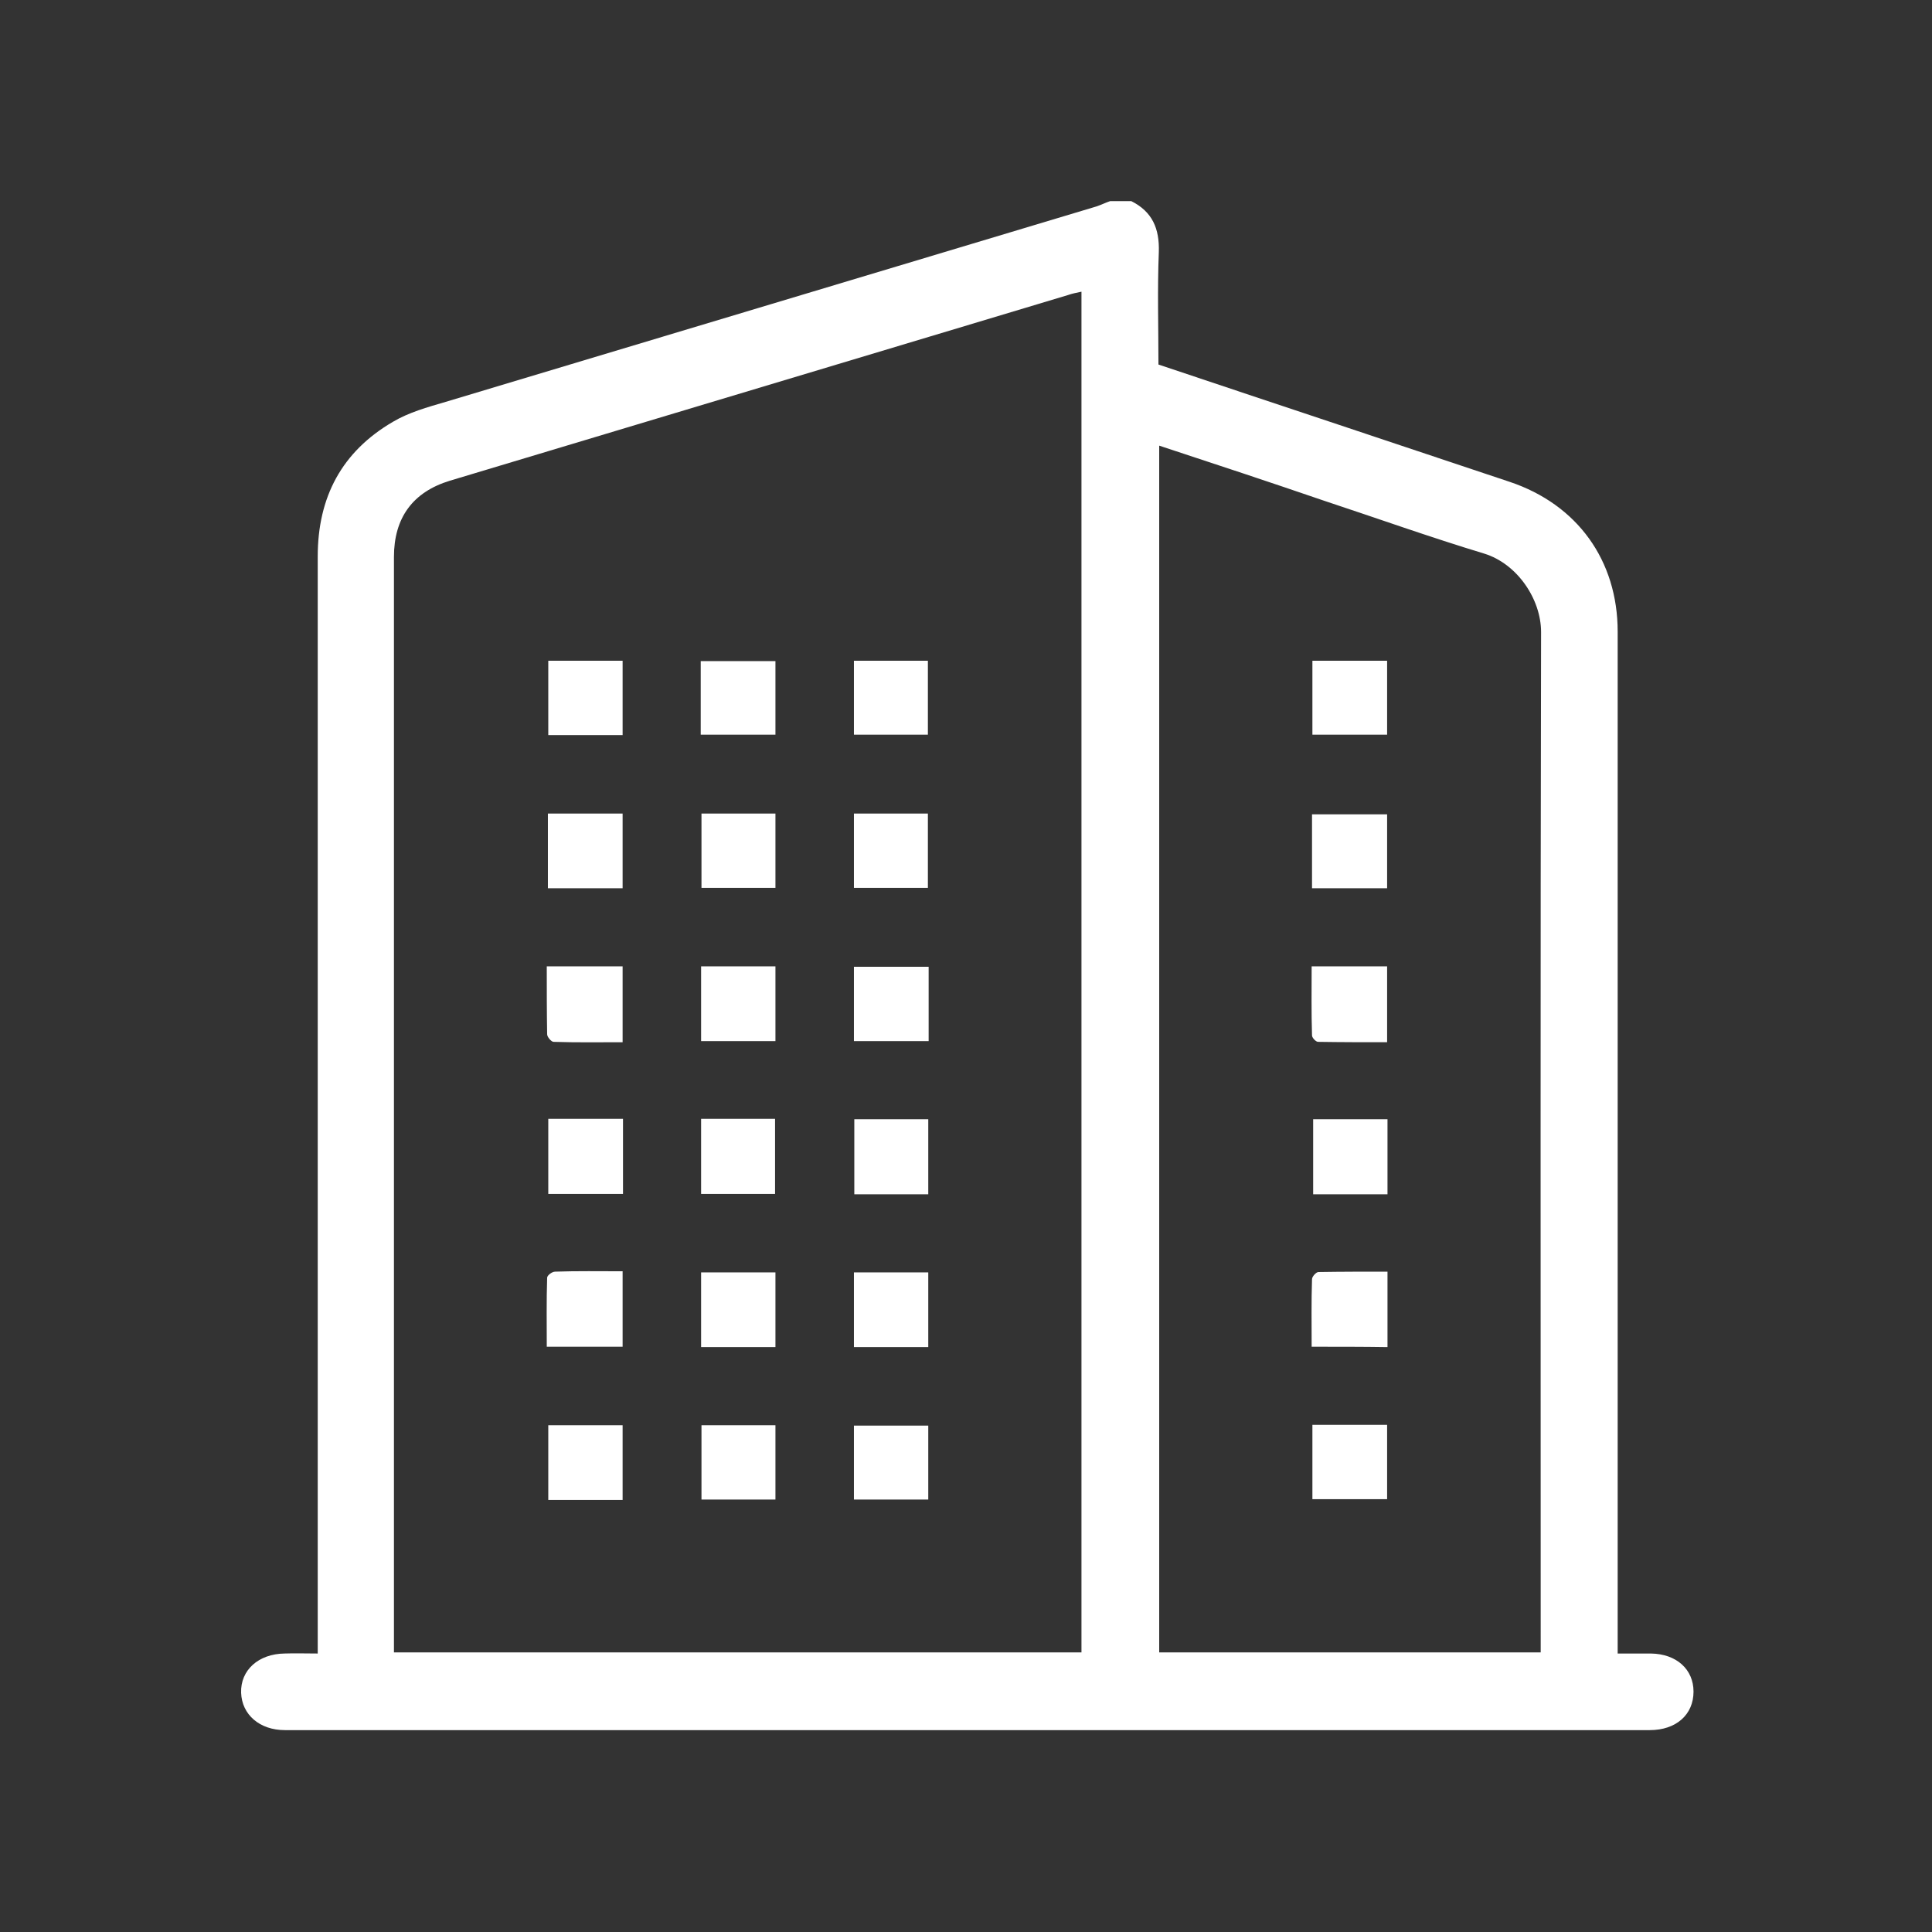 <?xml version="1.0" encoding="UTF-8"?>
<!-- Generator: Adobe Illustrator 25.4.1, SVG Export Plug-In . SVG Version: 6.00 Build 0)  -->
<svg xmlns="http://www.w3.org/2000/svg" xmlns:xlink="http://www.w3.org/1999/xlink" version="1.1" id="Ebene_1" x="0px" y="0px" viewBox="0 0 512 512" style="enable-background:new 0 0 512 512;" xml:space="preserve">
<rect x="0" y="0" width="512" height="512" fill="#333333" stroke="none"/>
<style type="text/css">
	.st0{fill:#FFF;}
</style>
<g>
	<path class="st0" d="M299.8,53.3c5.6,2.8,7.5,7.3,7.3,13.5c-0.4,9.9-0.1,19.8-0.1,29.8c15.3,5.1,30.4,10.2,45.5,15.2   c15.9,5.3,31.7,10.6,47.6,15.9c17.9,6,28.6,20.8,28.6,39.7c0,88.4,0,176.7,0,265.1c0,1.7,0,3.4,0,5.7c3.1,0,5.9,0,8.8,0   c6.8,0.1,11.3,4.2,11.3,10.1c0,6.1-4.6,10.2-11.6,10.2c-120.6,0-241.1,0-361.7,0c-6.7,0-11.4-4.1-11.6-9.9   c-0.2-6,4.6-10.3,11.5-10.4c2.8-0.1,5.5,0,8.8,0c0-2.2,0-4,0-5.8c0-95,0-189.9,0-284.9c0-15.8,6.4-27.8,19.9-35.7   c4.2-2.5,9.2-3.9,14-5.3c57.5-17.3,115-34.5,172.5-51.8c1.2-0.4,2.4-1,3.6-1.4C296.1,53.3,297.9,53.3,299.8,53.3z M286.6,77.3   c-1.4,0.3-2.5,0.5-3.6,0.9c-54.6,16.4-109.2,32.8-163.8,49.2c-9.8,3-14.8,9.8-14.8,20.2c0,95.3,0,190.7,0,286c0,1.4,0,2.8,0,4.3   c61,0,121.6,0,182.2,0C286.6,317.5,286.6,197.6,286.6,77.3z M307.2,118.1c0,106.9,0,213.3,0,319.8c33.8,0,67.3,0,101.1,0   c0-1.6,0-2.9,0-4.2c0-88.7-0.1-177.5,0.1-266.2c0-8.7-6.3-18.1-15.1-20.8c-14.2-4.3-28.2-9.3-42.4-14   C336.6,127.8,322.1,123,307.2,118.1z"></path>
	<path class="st0" d="M144.9,256.1c7.1,0,13.5,0,20.1,0c0,6.6,0,13,0,20.1c-6.1,0-12.2,0.1-18.3-0.1c-0.6,0-1.7-1.3-1.7-2   C144.9,268.1,144.9,262.2,144.9,256.1z"></path>
	<path class="st0" d="M165,336.9c0,6.8,0,13.3,0,20c-6.4,0-13,0-20.1,0c0-6-0.1-12.2,0.1-18.3c0-0.6,1.3-1.6,2.1-1.6   C153,336.8,158.9,336.9,165,336.9z"></path>
	<path class="st0" d="M165.1,296.5c0,6.7,0,13.2,0,19.9c-6.5,0-13,0-19.8,0c0-6.5,0-13.1,0-19.9C151.9,296.5,158.3,296.5,165.1,296.5z"></path>
	<path class="st0" d="M165,194.8c-6.6,0-13,0-19.7,0c0-6.6,0-13,0-19.7c6.6,0,13,0,19.7,0C165,181.6,165,188.1,165,194.8z"></path>
	<path class="st0" d="M165,215.6c0,6.8,0,13.2,0,19.8c-6.6,0-13,0-19.8,0c0-6.6,0-13.1,0-19.8C151.9,215.6,158.3,215.6,165,215.6z"></path>
	<path class="st0" d="M185.8,256.1c6.7,0,13.1,0,19.7,0c0,6.6,0,13,0,19.8c-6.5,0-13,0-19.7,0C185.8,269.3,185.8,262.9,185.8,256.1z"></path>
	<path class="st0" d="M226.3,275.9c0-6.6,0-13,0-19.7c6.6,0,13.1,0,19.8,0c0,6.6,0,13,0,19.7C239.4,275.9,232.9,275.9,226.3,275.9z"></path>
	<path class="st0" d="M185.8,296.5c6.8,0,13,0,19.6,0c0,6.6,0,13.1,0,19.9c-6.4,0-12.9,0-19.6,0C185.8,309.8,185.8,303.3,185.8,296.5z"></path>
	<path class="st0" d="M246,316.5c-6.6,0-13,0-19.6,0c0-6.6,0-13.1,0-19.9c6.4,0,12.9,0,19.6,0C246,303.3,246,309.8,246,316.5z"></path>
	<path class="st0" d="M205.5,337.2c0,7,0,13.3,0,19.8c-6.6,0-12.9,0-19.7,0c0-6.5,0-13,0-19.8C192.4,337.2,198.9,337.2,205.5,337.2z"></path>
	<path class="st0" d="M246,357c-6.7,0-13.1,0-19.7,0c0-6.6,0-13,0-19.8c6.5,0,13,0,19.7,0C246,343.8,246,350.2,246,357z"></path>
	<path class="st0" d="M165,397.5c-6.6,0-13,0-19.7,0c0-6.6,0-13.1,0-19.8c6.6,0,13.1,0,19.7,0C165,384.2,165,390.6,165,397.5z"></path>
	<path class="st0" d="M185.7,194.7c0-6.7,0-13,0-19.5c6.6,0,13.1,0,19.8,0c0,6.5,0,12.9,0,19.5C199,194.7,192.5,194.7,185.7,194.7z"></path>
	<path class="st0" d="M226.3,175.1c6.6,0,13,0,19.6,0c0,6.6,0,13,0,19.6c-6.4,0-12.9,0-19.6,0C226.3,188.3,226.3,181.9,226.3,175.1z"></path>
	<path class="st0" d="M205.5,215.6c0,6.7,0,13.1,0,19.7c-6.6,0-12.9,0-19.6,0c0-6.5,0-13,0-19.7C192.4,215.6,198.7,215.6,205.5,215.6z"></path>
	<path class="st0" d="M226.3,235.3c0-6.7,0-13.1,0-19.7c6.6,0,12.9,0,19.6,0c0,6.5,0,12.9,0,19.7C239.4,235.3,233.1,235.3,226.3,235.3z"></path>
	<path class="st0" d="M205.5,377.7c0,6.7,0,13.1,0,19.7c-6.6,0-12.9,0-19.6,0c0-6.5,0-13,0-19.7C192.4,377.7,198.7,377.7,205.5,377.7z"></path>
	<path class="st0" d="M246,397.4c-6.7,0-13.1,0-19.7,0c0-6.6,0-12.9,0-19.6c6.5,0,13,0,19.7,0C246,384.3,246,390.7,246,397.4z"></path>
	<path class="st0" d="M347.6,256.1c6.8,0,13.3,0,20,0c0,6.5,0,13,0,20.1c-6.1,0-12.2,0-18.3-0.1c-0.6,0-1.6-1.1-1.6-1.7   C347.5,268.3,347.6,262.3,347.6,256.1z"></path>
	<path class="st0" d="M347.6,356.9c0-6.1-0.1-12,0.1-17.9c0-0.7,1.1-1.9,1.7-1.9c6-0.1,12.1-0.1,18.3-0.1c0,6.8,0,13.3,0,20   C361.2,356.9,354.7,356.9,347.6,356.9z"></path>
	<path class="st0" d="M367.7,296.6c0,6.7,0,13.2,0,19.9c-6.6,0-13,0-19.7,0c0-6.6,0-13.1,0-19.9C354.4,296.6,360.8,296.6,367.7,296.6z"></path>
	<path class="st0" d="M347.8,194.7c0-6.6,0-13,0-19.6c6.7,0,13.1,0,19.8,0c0,6.5,0,12.9,0,19.6C361.2,194.7,354.7,194.7,347.8,194.7z"></path>
	<path class="st0" d="M347.7,235.4c0-6.7,0-13,0-19.6c6.6,0,13.1,0,19.9,0c0,6.4,0,12.9,0,19.6C361,235.4,354.6,235.4,347.7,235.4z"></path>
	<path class="st0" d="M347.8,377.6c6.9,0,13.2,0,19.8,0c0,6.5,0,13,0,19.7c-6.4,0-12.9,0-19.8,0C347.8,390.9,347.8,384.4,347.8,377.6z"></path>
</g>
</svg>
